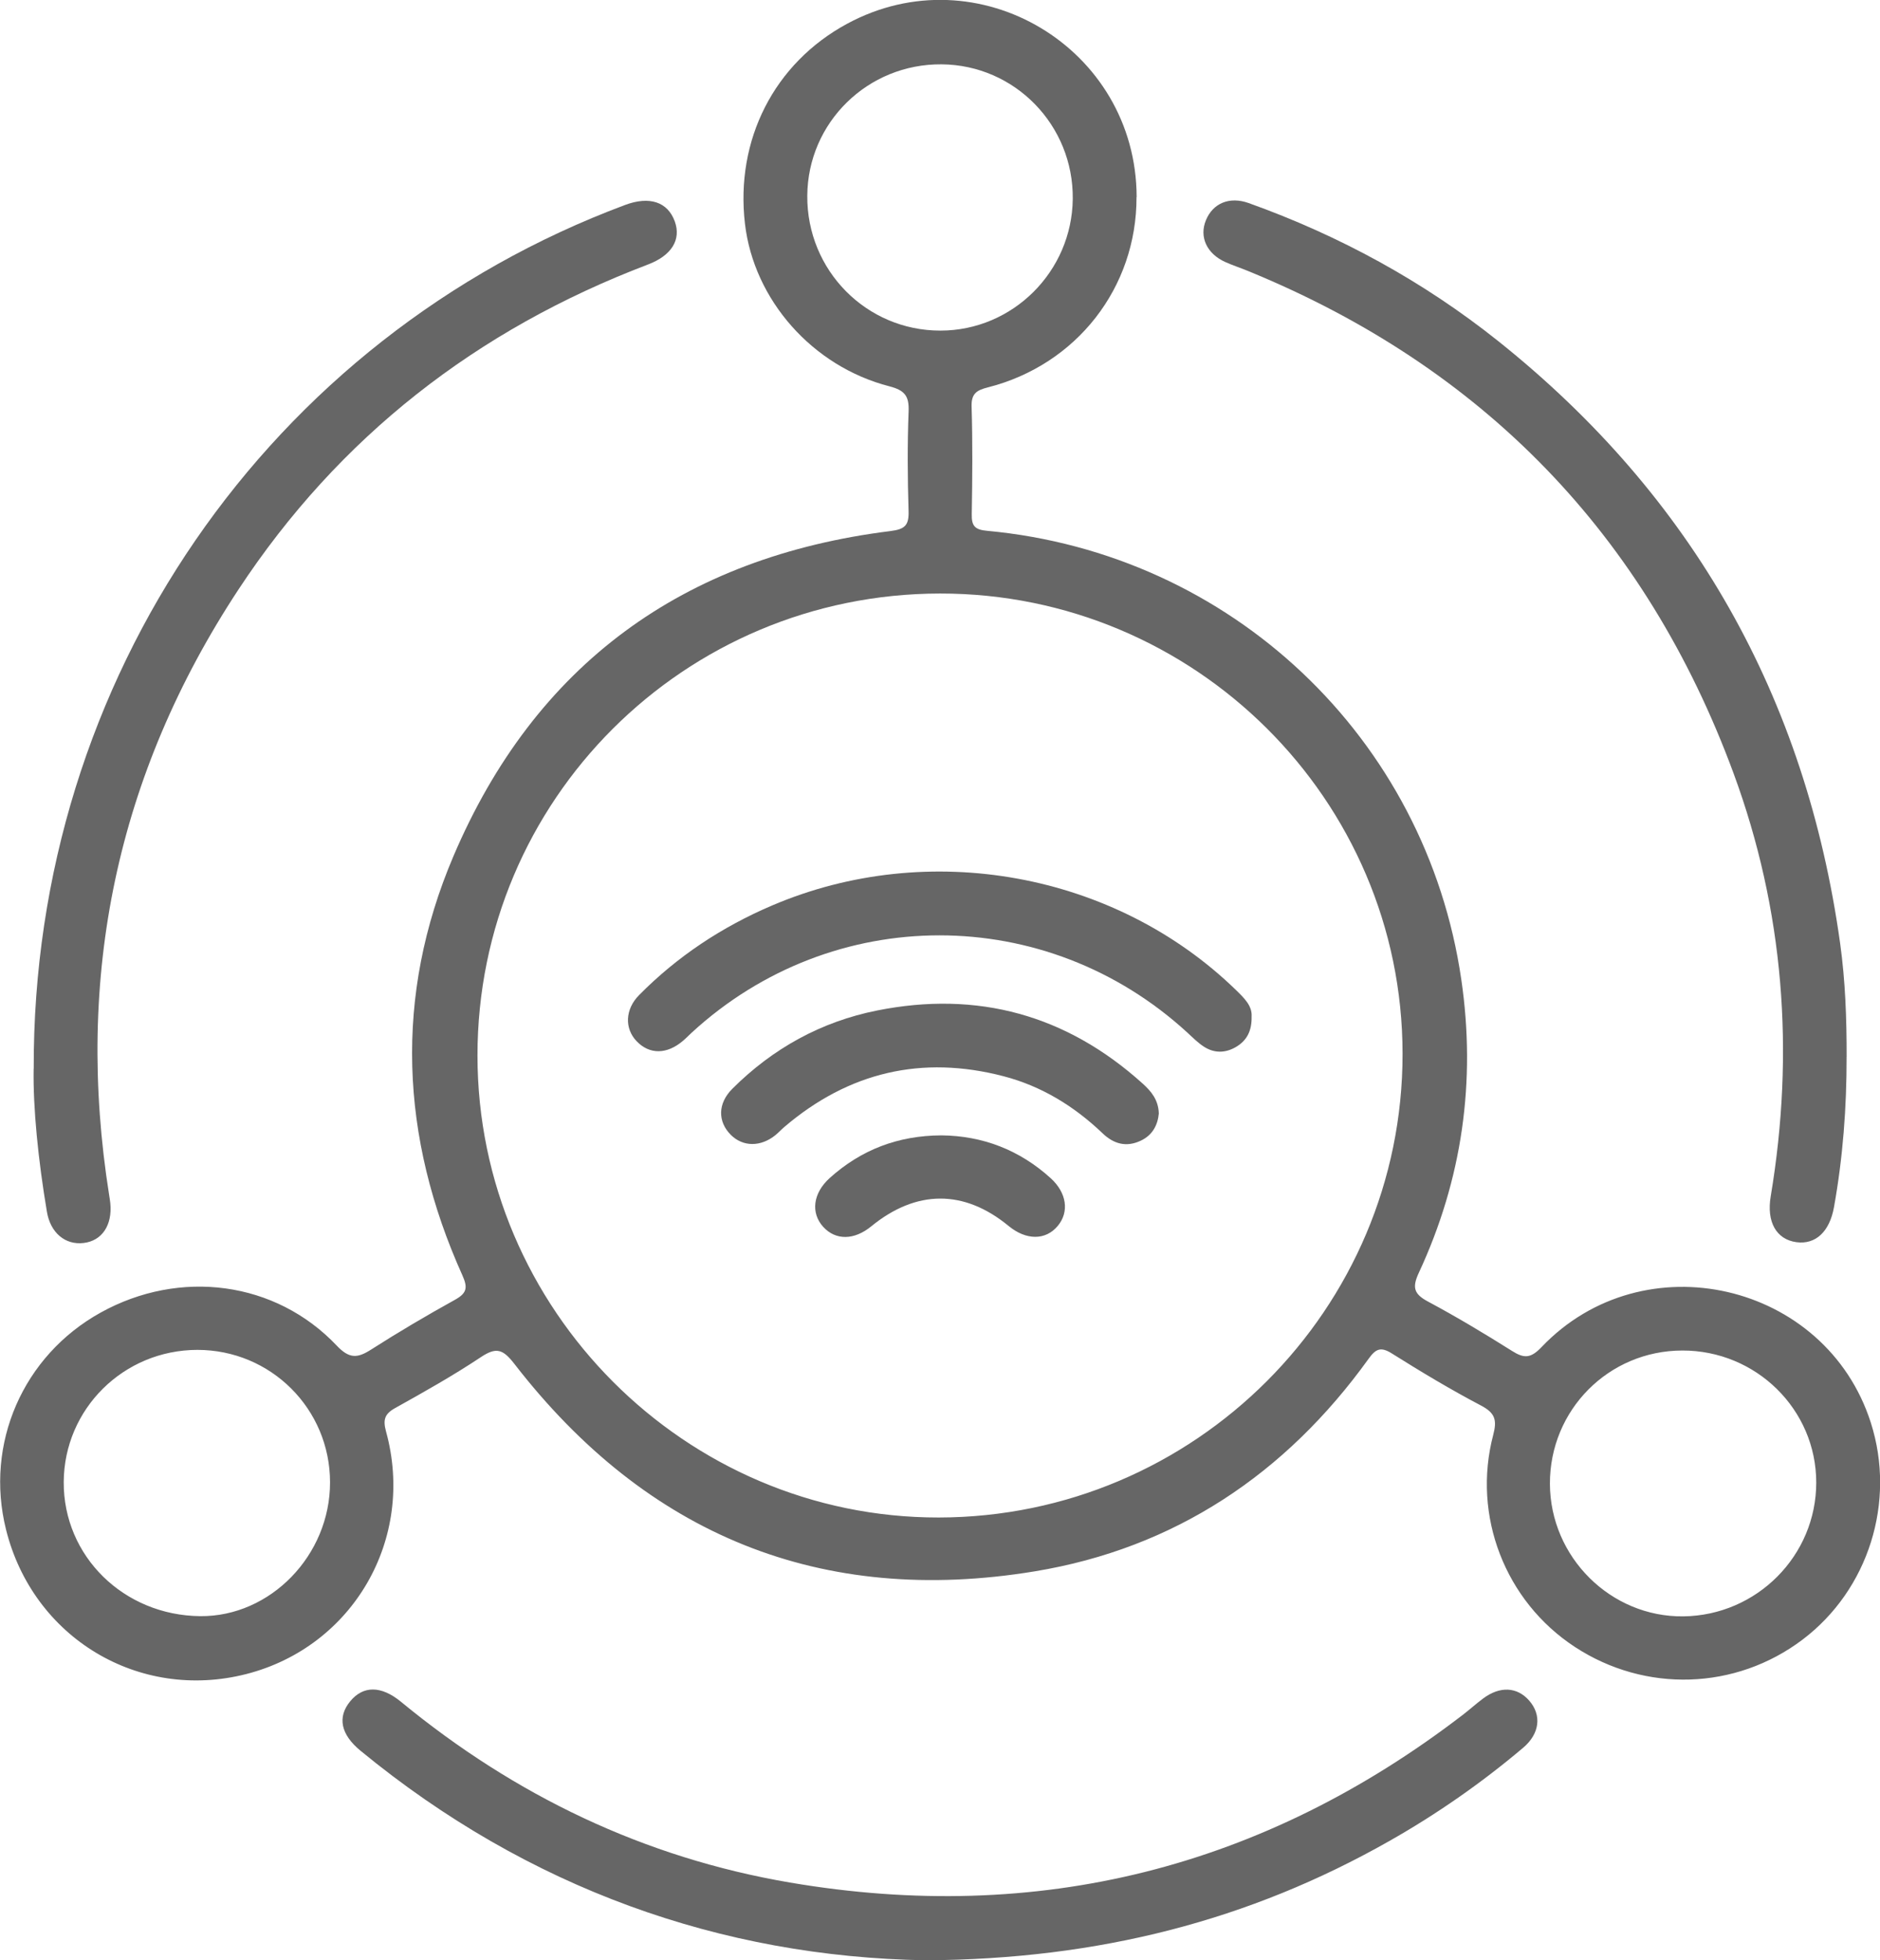 <svg width="47" height="49" viewBox="0 0 47 49" fill="none" xmlns="http://www.w3.org/2000/svg">
<g clip-path="url(#clip0_1750_2545)">
<path d="M28.413 4.927C28.418 7.189 26.915 9.121 24.693 9.684C24.42 9.753 24.279 9.837 24.29 10.164C24.317 11.059 24.309 11.956 24.294 12.851C24.288 13.143 24.367 13.241 24.676 13.268C30.774 13.832 35.652 18.438 36.533 24.488C36.904 27.026 36.556 29.481 35.471 31.814C35.3 32.181 35.345 32.345 35.701 32.535C36.417 32.918 37.115 33.337 37.803 33.77C38.105 33.962 38.271 33.953 38.538 33.673C41.087 30.997 45.643 32.048 46.769 35.557C47.405 37.54 46.714 39.738 45.062 40.986C43.391 42.248 41.132 42.32 39.371 41.167C37.631 40.027 36.797 37.892 37.331 35.865C37.428 35.498 37.379 35.32 37.03 35.136C36.267 34.735 35.526 34.29 34.797 33.832C34.514 33.653 34.39 33.721 34.213 33.967C32.141 36.847 29.363 38.702 25.868 39.278C20.53 40.157 16.171 38.37 12.861 34.094C12.57 33.718 12.405 33.668 12.018 33.926C11.328 34.385 10.603 34.793 9.879 35.196C9.61 35.345 9.572 35.493 9.651 35.783C10.389 38.465 8.828 41.161 6.158 41.845C3.471 42.532 0.826 40.942 0.151 38.235C-0.385 36.087 0.574 33.887 2.516 32.81C4.501 31.71 6.891 32.024 8.418 33.635C8.732 33.967 8.934 33.954 9.275 33.736C9.96 33.298 10.661 32.885 11.372 32.491C11.668 32.327 11.701 32.192 11.56 31.879C10.004 28.424 9.849 24.897 11.333 21.408C13.375 16.609 17.081 13.921 22.258 13.275C22.63 13.229 22.725 13.127 22.714 12.771C22.689 11.942 22.683 11.111 22.715 10.284C22.73 9.901 22.621 9.757 22.237 9.657C20.307 9.161 18.846 7.492 18.624 5.593C18.379 3.494 19.356 1.58 21.176 0.595C24.444 -1.174 28.406 1.195 28.416 4.924L28.413 4.927ZM23.501 14.836C17.1 14.843 11.937 19.998 11.937 26.385C11.937 32.732 17.137 37.94 23.468 37.932C29.869 37.924 35.07 32.724 35.064 26.336C35.059 19.992 29.869 14.83 23.5 14.836H23.501ZM4.934 33.742C3.09 33.745 1.603 35.216 1.593 37.045C1.584 38.898 3.092 40.379 5.004 40.398C6.758 40.415 8.253 38.878 8.251 37.054C8.251 35.217 6.77 33.741 4.932 33.742H4.934ZM38.748 37.089C38.754 38.922 40.268 40.426 42.086 40.403C43.924 40.379 45.407 38.884 45.406 37.058C45.406 35.233 43.904 33.754 42.056 33.758C40.215 33.762 38.743 35.244 38.748 37.089ZM20.182 4.892C20.169 6.757 21.658 8.265 23.51 8.264C25.316 8.264 26.799 6.79 26.819 4.973C26.839 3.13 25.372 1.624 23.541 1.608C21.696 1.592 20.195 3.059 20.182 4.892Z" fill="#666666"/>
<path d="M46.165 26.415C46.167 27.679 46.073 28.933 45.849 30.178C45.74 30.784 45.392 31.115 44.911 31.05C44.409 30.982 44.16 30.545 44.268 29.904C44.87 26.297 44.602 22.754 43.336 19.322C41.138 13.368 37.08 9.177 31.191 6.77C31.007 6.694 30.817 6.633 30.635 6.551C30.169 6.343 29.976 5.922 30.148 5.505C30.322 5.08 30.736 4.904 31.217 5.076C33.486 5.889 35.579 7.029 37.46 8.53C42.316 12.408 45.149 17.44 46.004 23.585C46.134 24.523 46.167 25.468 46.166 26.414L46.165 26.415Z" fill="#666666"/>
<path d="M0.843 26.719C0.811 16.954 6.73 8.444 15.628 5.123C16.236 4.896 16.692 5.046 16.869 5.533C17.034 5.987 16.796 6.386 16.196 6.613C11.921 8.238 8.474 10.919 5.96 14.738C2.919 19.357 1.862 24.42 2.73 29.881C2.741 29.947 2.751 30.013 2.758 30.078C2.811 30.626 2.549 31.016 2.091 31.07C1.631 31.126 1.261 30.816 1.173 30.291C0.955 28.997 0.824 27.695 0.841 26.716L0.843 26.719Z" fill="#666666"/>
<path d="M23.141 49C18.04 48.914 13.209 47.21 9.014 43.763C8.517 43.355 8.429 42.921 8.756 42.525C9.077 42.135 9.525 42.128 10.024 42.538C12.875 44.885 16.11 46.437 19.75 47.057C25.957 48.113 31.573 46.699 36.57 42.865C36.741 42.733 36.902 42.588 37.074 42.459C37.495 42.142 37.927 42.163 38.23 42.509C38.545 42.87 38.497 43.334 38.078 43.688C37.036 44.569 35.92 45.346 34.733 46.019C31.237 48.002 27.475 48.975 23.141 49Z" fill="#666666"/>
<path d="M31.29 25.411C31.298 25.772 31.168 26.01 30.905 26.167C30.642 26.324 30.363 26.332 30.104 26.167C29.952 26.07 29.821 25.938 29.687 25.814C26.153 22.569 20.819 22.569 17.291 25.814C17.218 25.882 17.149 25.954 17.073 26.018C16.671 26.36 16.238 26.362 15.917 26.028C15.61 25.709 15.625 25.23 15.977 24.874C16.933 23.906 18.048 23.17 19.297 22.636C23.214 20.96 27.878 21.811 30.899 24.747C31.104 24.947 31.308 25.142 31.29 25.41V25.411Z" fill="#666666"/>
<path d="M28.971 27.829C28.944 28.117 28.818 28.374 28.515 28.515C28.154 28.683 27.84 28.594 27.562 28.326C26.855 27.651 26.037 27.149 25.089 26.902C23.047 26.369 21.217 26.799 19.611 28.168C19.535 28.232 19.468 28.306 19.391 28.37C19.021 28.673 18.573 28.671 18.269 28.366C17.941 28.035 17.941 27.583 18.308 27.216C19.319 26.206 20.53 25.537 21.931 25.258C24.441 24.758 26.66 25.367 28.566 27.085C28.78 27.278 28.959 27.491 28.97 27.829H28.971Z" fill="#666666"/>
<path d="M23.534 28.38C24.565 28.39 25.489 28.743 26.271 29.454C26.67 29.819 26.734 30.294 26.445 30.642C26.143 31.007 25.655 31.008 25.213 30.643C24.102 29.729 22.908 29.733 21.781 30.654C21.355 31.003 20.893 31.008 20.582 30.669C20.263 30.319 20.323 29.826 20.742 29.447C21.527 28.74 22.45 28.385 23.534 28.38Z" fill="#666666"/>
</g>
<defs>
<clipPath id="clip0_1750_2545">
<rect width="47" height="49" fill="white"/>
</clipPath>
</defs>
</svg>
